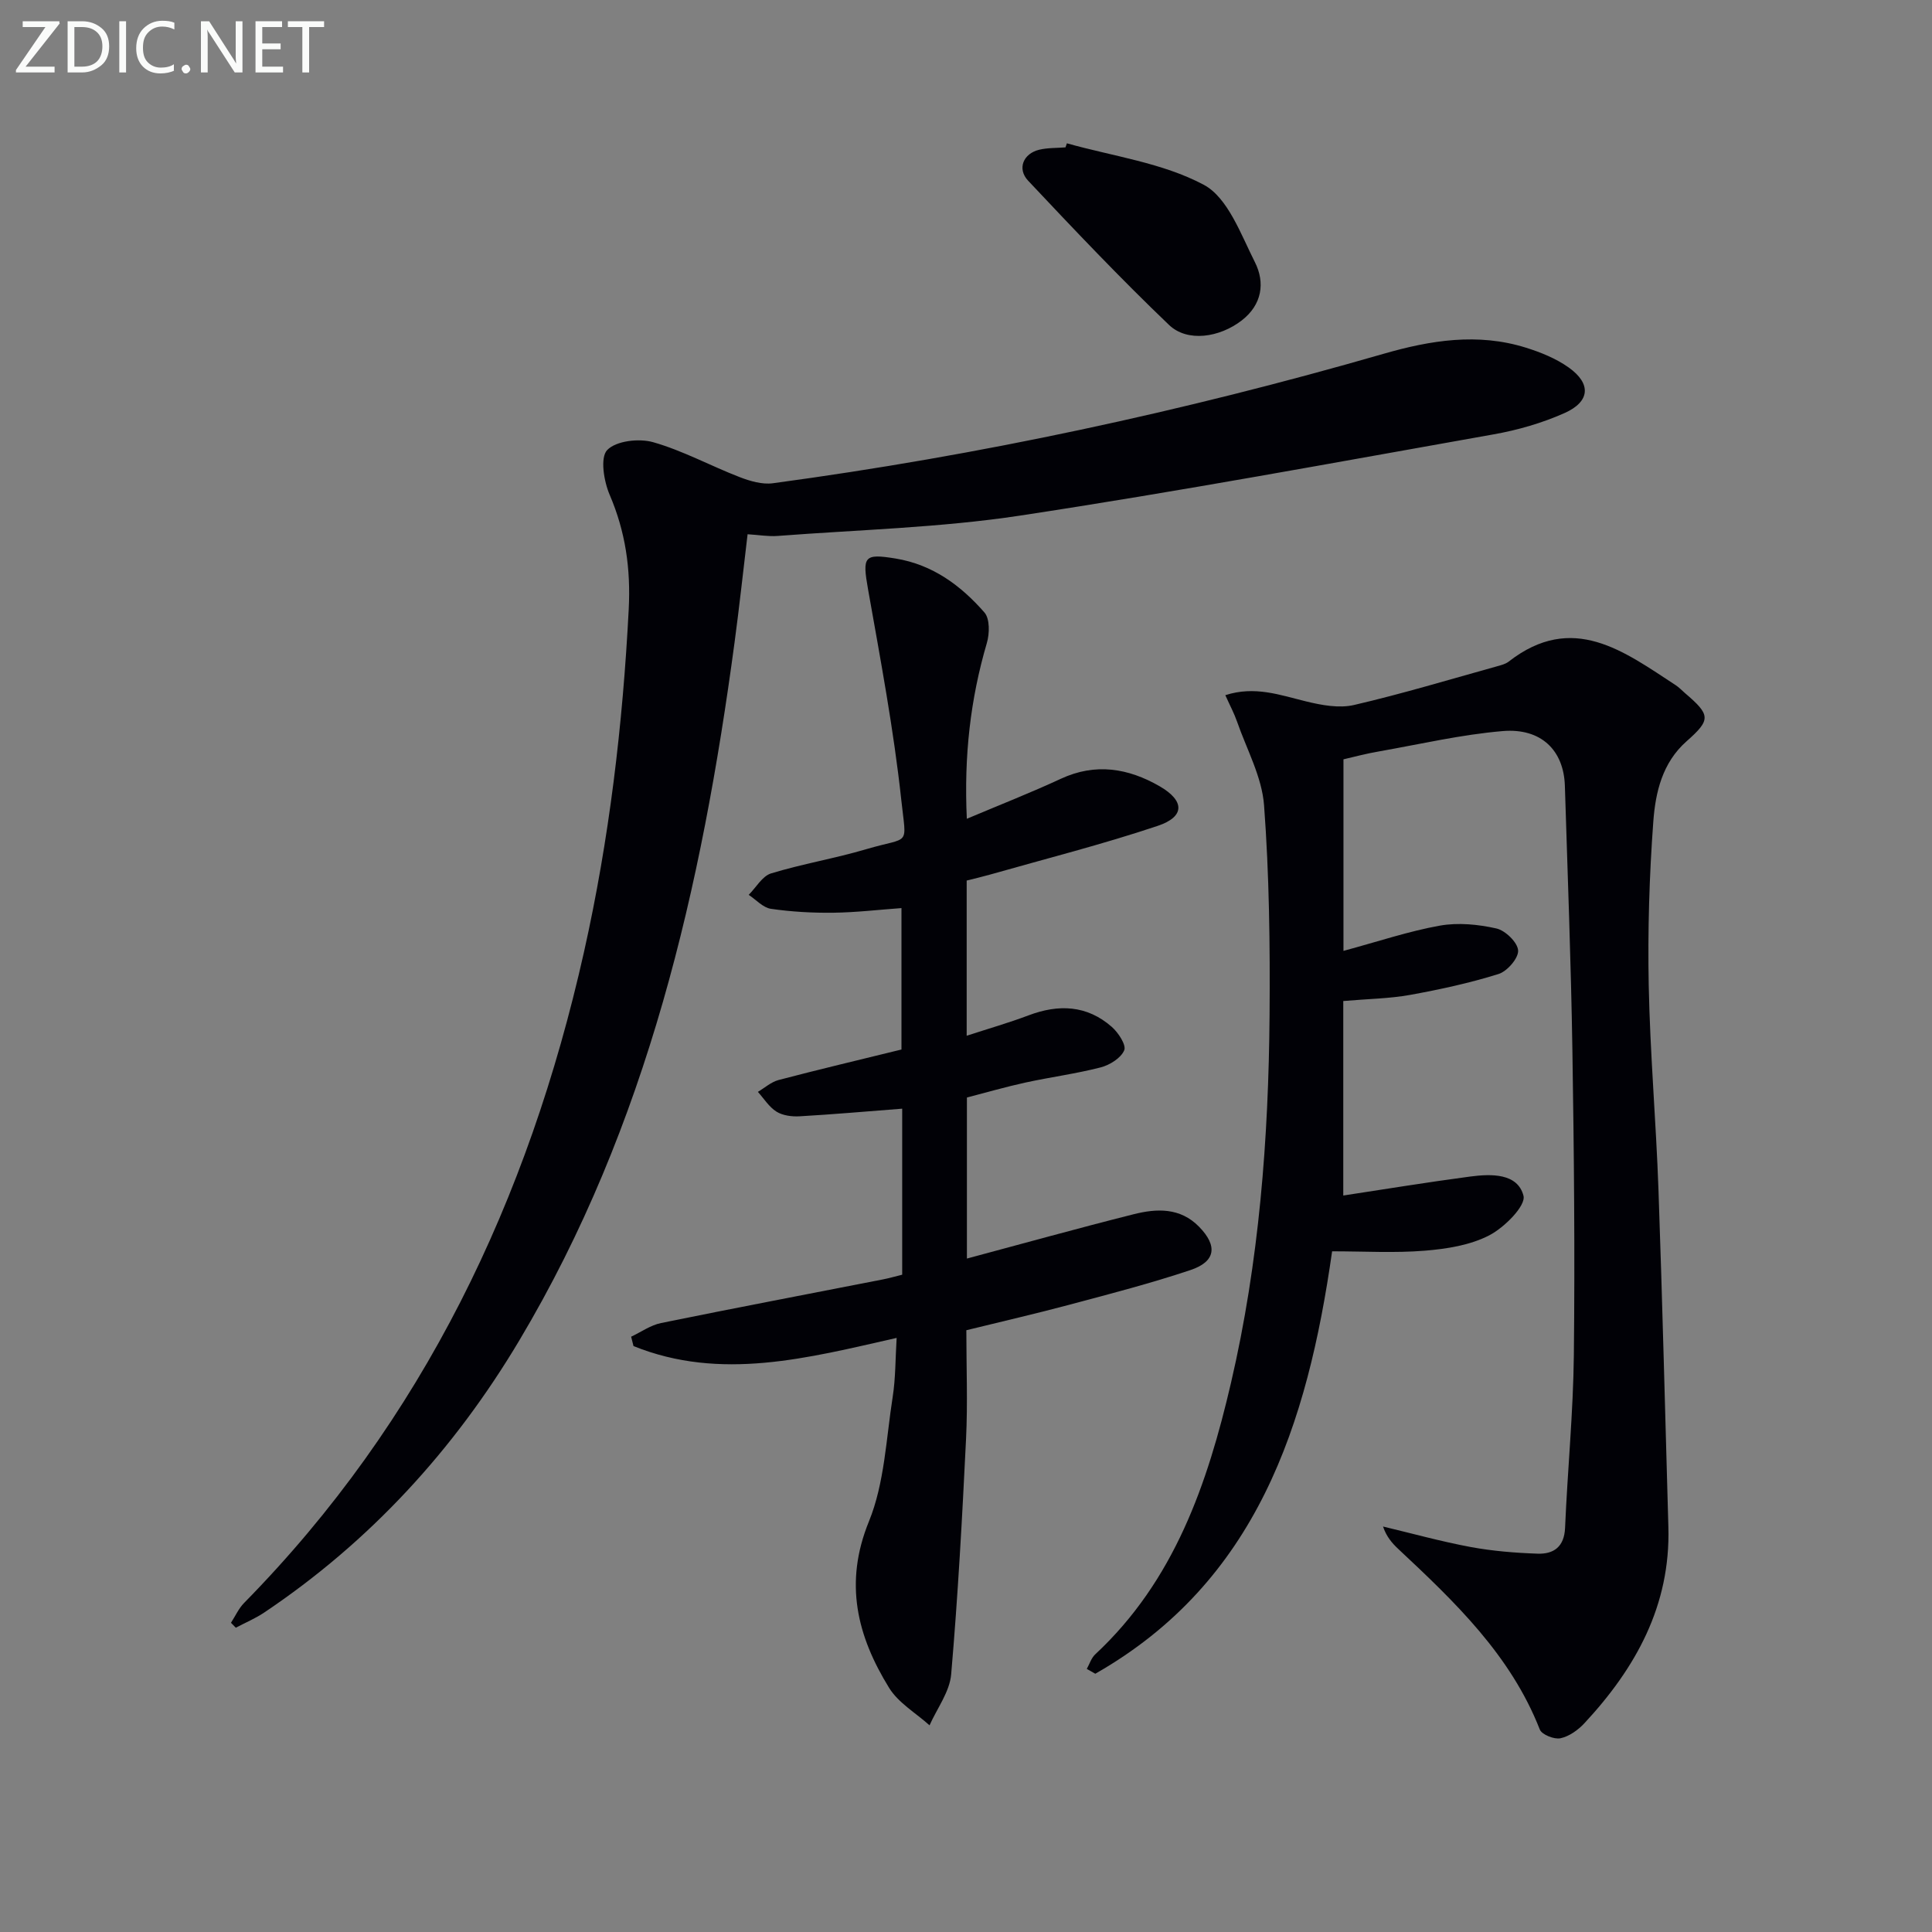 <svg enable-background="new 0 0 400 400" viewBox="0 0 400 400" xmlns="http://www.w3.org/2000/svg"><rect x="0" y="0" width="400" height="400" fill="#808080" stroke="none"/><path d="m278.15 157.21v39.66c7.26-1.96 13.53-4.08 19.97-5.23 3.77-.67 7.93-.26 11.7.59 1.85.42 4.39 2.89 4.49 4.55.1 1.6-2.26 4.32-4.06 4.88-5.98 1.87-12.16 3.21-18.34 4.33-4.22.76-8.58.81-13.8 1.26v40.27c8.19-1.24 17.22-2.73 26.29-3.93 4.33-.57 9.8-.72 11.02 3.97.54 2.07-3.95 6.58-7.08 8.2-3.95 2.05-8.8 2.81-13.33 3.18-6.23.51-12.54.13-19.21.13-5.11 35.91-15.6 68.42-49.03 87.46-.59-.33-1.17-.67-1.76-1 .57-1.02.93-2.26 1.75-3.02 16.37-15.24 23.23-35.27 28.1-56.19 5.83-25.04 7.79-50.57 7.99-76.2.11-14.47-.06-28.98-1.14-43.39-.44-5.89-3.6-11.59-5.6-17.35-.59-1.69-1.45-3.29-2.42-5.45 6.1-1.98 11.34-.02 16.73 1.29 3.2.78 6.82 1.46 9.92.74 10-2.32 19.85-5.3 29.75-8.05.8-.22 1.66-.46 2.29-.95 13.22-10.28 23.82-2.11 34.57 4.91.69.45 1.27 1.08 1.9 1.62 5.31 4.54 5.42 5.5.34 9.98-5.04 4.45-6.44 10.58-6.89 16.62-.83 11.26-1.17 22.6-.95 33.89.28 14.12 1.52 28.22 2.02 42.34.82 23.28 1.38 46.56 2.05 69.84.46 16.21-6.74 29.17-17.38 40.61-1.31 1.41-3.16 2.74-4.97 3.12-1.29.27-3.85-.75-4.27-1.81-6.04-15.43-17.61-26.44-29.31-37.39-1.28-1.2-2.44-2.54-3.15-4.64 6.04 1.44 12.03 3.1 18.13 4.24 4.55.84 9.22 1.22 13.85 1.38 3.35.12 5.54-1.41 5.71-5.33.51-11.95 1.69-23.88 1.82-35.83.23-20.98.03-41.98-.3-62.96-.29-18.29-.99-36.58-1.56-54.86-.23-7.33-4.9-11.99-12.85-11.33-8.56.72-17.02 2.69-25.51 4.19-2.74.46-5.43 1.19-7.48 1.66z" fill="#010106"/><path d="m154.78 110.61c-.91 7.59-1.7 14.98-2.69 22.34-6.79 50.67-18 100-44.57 144.57-13.49 22.63-30.9 41.64-52.85 56.36-1.83 1.22-3.9 2.09-5.85 3.12-.33-.34-.67-.68-1-1.02.9-1.38 1.59-2.96 2.72-4.11 37.13-37.77 58.88-83.58 70.36-134.73 5.24-23.38 8.04-47.07 9.27-71.01.43-8.4-.67-16.04-3.95-23.7-1.2-2.8-2-7.69-.51-9.25 1.84-1.92 6.58-2.46 9.51-1.63 6.16 1.75 11.91 4.91 17.92 7.23 2.15.83 4.67 1.57 6.88 1.27 42.82-5.77 84.96-14.84 126.47-26.81 9.7-2.8 19.46-4.36 29.36-1.28 3.12.97 6.32 2.26 8.95 4.14 4.68 3.33 4.43 7.05-.86 9.41-4.64 2.07-9.69 3.53-14.71 4.42-32.67 5.8-65.31 11.86-98.11 16.83-16.54 2.5-33.4 2.92-50.12 4.2-1.92.15-3.89-.21-6.22-.35z" fill="#010106"/><path d="m186.79 229.54c-7.38.57-14.3 1.18-21.24 1.58-1.59.09-3.48-.15-4.78-.96-1.54-.96-2.6-2.7-3.86-4.1 1.42-.84 2.74-2.04 4.27-2.45 8.33-2.19 16.72-4.17 25.46-6.32 0-9.44 0-19.01 0-29.28-4.69.34-9.41.9-14.13.96-4.3.05-8.64-.19-12.9-.81-1.64-.24-3.07-1.88-4.6-2.89 1.53-1.53 2.81-3.88 4.63-4.44 6.49-1.98 13.25-3.1 19.76-5.03 9.15-2.7 8.26-.31 7.21-10.11-1.58-14.64-4.32-29.17-6.89-43.68-1.21-6.83-.86-7.45 5.72-6.37 7.67 1.26 13.5 5.59 18.38 11.17 1.13 1.3 1.07 4.36.5 6.31-3.41 11.61-4.76 23.4-4.15 36.4 6.77-2.86 13.21-5.38 19.46-8.28 7.19-3.34 13.97-2.19 20.45 1.54 5.23 3.02 5.26 6.31-.37 8.2-11.45 3.84-23.2 6.81-34.83 10.12-1.55.44-3.12.8-4.74 1.21v32.13c4.5-1.47 8.7-2.67 12.78-4.21 6.25-2.37 12.13-2.14 17.27 2.38 1.35 1.19 3.03 3.75 2.57 4.84-.68 1.61-2.99 3.05-4.87 3.54-5.12 1.32-10.4 2.01-15.58 3.14-4.03.88-8 2.03-12.12 3.1v33.34c11.6-3.1 23.03-6.29 34.54-9.18 4.77-1.2 9.62-1.4 13.52 2.59 3.88 3.96 3.48 7.22-1.8 8.98-8.17 2.73-16.53 4.9-24.85 7.12-7.03 1.88-14.14 3.51-21.53 5.33 0 7.56.3 15.05-.06 22.5-.79 16.26-1.68 32.52-3.08 48.74-.31 3.62-2.92 7.05-4.48 10.56-2.83-2.55-6.43-4.63-8.36-7.74-6.61-10.71-9.4-21.69-4.19-34.47 3.24-7.95 3.56-17.12 4.92-25.78.61-3.88.55-7.87.82-12.22-18.39 4.16-36.4 8.99-54.48 1.69-.16-.65-.33-1.29-.49-1.94 2.06-.97 4.03-2.39 6.19-2.83 15.29-3.12 30.62-6.03 45.93-9.03 1.29-.25 2.56-.62 4-.98 0-11.62 0-23.07 0-34.37z" fill="#010106"/><path d="m220.89 29.67c9.54 2.69 19.79 4.03 28.34 8.59 4.99 2.67 7.67 10.25 10.59 16.03 2.14 4.24 1.47 8.8-2.73 12.05-4.59 3.55-11.26 4.57-15.06.93-10.05-9.61-19.63-19.72-29.16-29.85-2.34-2.48-1.01-5.63 2.29-6.42 1.75-.42 3.62-.34 5.44-.49.1-.28.19-.56.29-.84z" fill="#010106"/><g fill="#fafbfa"><path d="m12.4 4.8-7.1 9h6v1.2h-8v-.5l6.1-8.9h-4.7v-1.2h7.6v.4z"/><path d="m14 14v-9.6h3c1.6 0 2.9.5 4 1.4s1.6 2.2 1.6 3.8-.5 3-1.6 3.9-2.4 1.5-4 1.5h-3zm1.4-8.4v8.2h1.6c1.3 0 2.4-.4 3.1-1.1s1.1-1.8 1.1-3.1-.4-2.3-1.2-3-1.8-1-3.1-1z"/><path d="m26.1 4.4v10.6h-1.4v-10.6z"/><path d="m36.1 14.6c-.8.4-1.8.6-2.9.6-1.5 0-2.7-.5-3.6-1.4s-1.4-2.2-1.4-3.8c0-1.7.5-3.1 1.5-4.1s2.3-1.6 3.9-1.6c1 0 1.8.1 2.5.4v1.4c-.8-.4-1.6-.6-2.5-.6-1.2 0-2.1.4-2.9 1.2s-1.1 1.8-1.1 3.2c0 1.3.3 2.3 1 3s1.6 1.1 2.7 1.1c1 0 2-.2 2.7-.7v1.3z"/><path d="m37.6 14.3c0-.2.1-.5.3-.6s.4-.3.6-.3c.3 0 .5.1.6.3s.3.4.3.6-.1.4-.3.6-.4.3-.6.3c-.3 0-.5-.1-.6-.3s-.3-.4-.3-.6z"/><path d="m50.2 15h-1.6l-5.3-8.2c-.2-.2-.3-.5-.4-.7 0 .2.1.7.1 1.5v7.4h-1.4v-10.6h1.7l5.2 8.1c.2.4.4.6.4.7 0-.3-.1-.8-.1-1.5v-7.3h1.4z"/><path d="m58.6 15h-5.7v-10.6h5.5v1.2h-4.1v3.4h3.8v1.2h-3.8v3.6h4.3z"/><path d="m67.1 5.6h-3.1v9.4h-1.4v-9.4h-3v-1.2h7.5z"/></g></svg>
